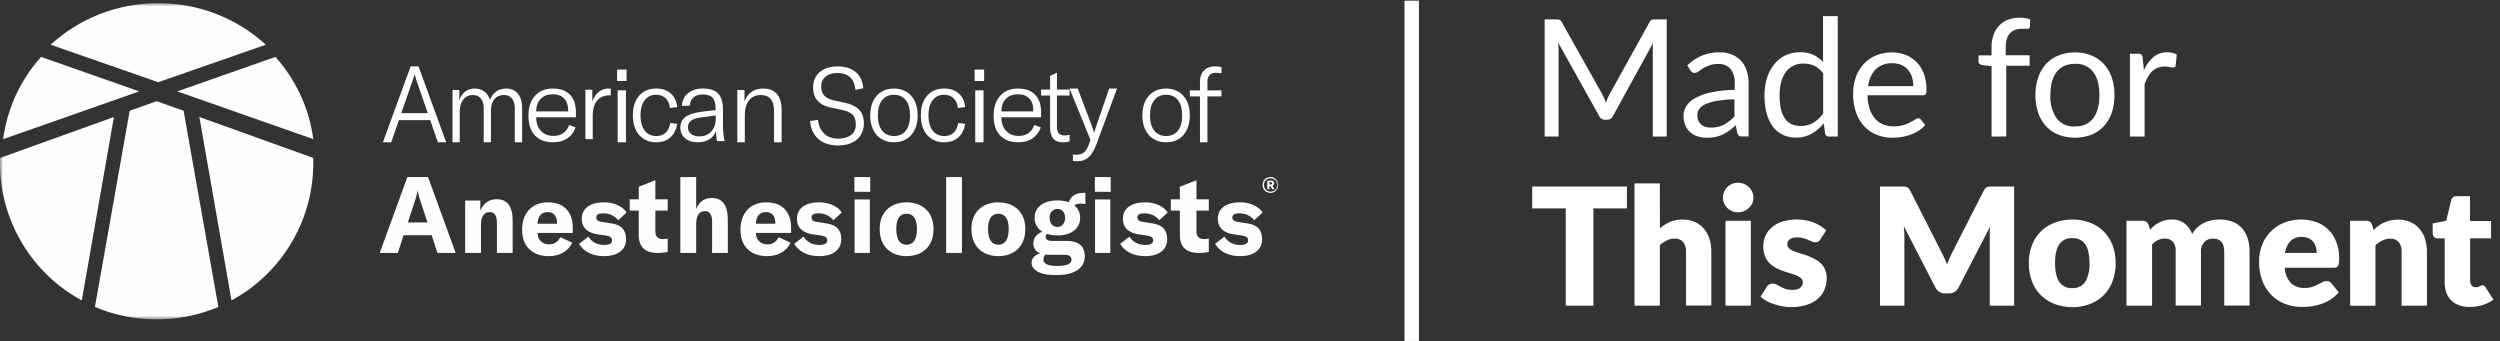 <svg width="388" height="53" xmlns="http://www.w3.org/2000/svg" xmlns:xlink="http://www.w3.org/1999/xlink"><rect width="100%" height="100%" fill="#333333" stroke="none"/><defs><path id="path-1" d="M0 49.074h198.411V0H0z"/></defs><g id="Designs" stroke="none" stroke-width="1" fill="none" fill-rule="evenodd"><g id="Search-Results" transform="translate(-140 -45)"><g id="hero-minimal" transform="translate(-1428 -503)"><g id="ASA-MFTM_Logo_RGB_ASA-Lockup_KO-wWhite" transform="translate(1568 548)"><g transform="translate(218.547)"><path d="M40.13 3.008v18.187h-2.162V7.278c0-.206 0-.408.044-.619L31.785 18.01a.948.948 0 01-.889.57h-.358a.948.948 0 01-.89-.57L23.265 6.586c.051.413.077.83.079 1.246v13.363h-2.161V3.008H23c.166-.006.332.016.491.064a.736.736 0 01.344.358l6.286 11.19c.103.205.202.416.3.632.098.216.186.447.275.673.085-.226.173-.452.265-.678a7.66 7.66 0 01.304-.638l6.198-11.174a.668.668 0 01.334-.358c.16-.047.325-.068.491-.064l1.842-.005z" id="Path" fill="#FFF" fill-rule="nonzero"/><path d="M43.326 10.153a7.367 7.367 0 012.299-1.536 7.101 7.101 0 012.73-.49 4.914 4.914 0 011.92.353c.536.22 1.017.556 1.41.981.392.445.687.966.864 1.532a6.46 6.46 0 01.29 1.963v8.224h-.982a1.027 1.027 0 01-.491-.108.756.756 0 01-.28-.427l-.25-1.217c-.313.294-.64.571-.983.83a5.521 5.521 0 01-1.016.608c-.363.17-.743.299-1.135.383a6.28 6.28 0 01-1.34.133 4.536 4.536 0 01-1.41-.211 3.183 3.183 0 01-1.15-.629 2.861 2.861 0 01-.775-1.06 3.683 3.683 0 01-.285-1.516c0-.52.144-1.03.417-1.472a3.648 3.648 0 011.36-1.252 8.844 8.844 0 012.456-.893 18.504 18.504 0 013.708-.402v-.982a3.433 3.433 0 00-.648-2.267 2.339 2.339 0 00-1.89-.765 4.015 4.015 0 00-1.405.21 5.176 5.176 0 00-.983.467c-.275.176-.49.334-.712.49-.17.13-.376.204-.59.212a.624.624 0 01-.392-.123.982.982 0 01-.28-.3l-.457-.736zm7.303 5.256c-.892.016-1.782.098-2.662.246a7.637 7.637 0 00-1.787.49 2.455 2.455 0 00-.983.746c-.21.284-.32.629-.314.982-.008.3.049.598.167.873.1.234.256.441.452.604.197.161.427.278.673.343.27.073.55.109.83.108.367.005.733-.036 1.09-.122a3.93 3.93 0 00.933-.349c.297-.153.579-.336.84-.544.277-.222.538-.463.78-.722l-.019-2.655zM66.67 2.503v18.692h-1.351a.575.575 0 01-.61-.49l-.206-1.561a7.06 7.06 0 01-1.876 1.6 4.83 4.83 0 01-2.455.608 4.61 4.61 0 01-2.004-.427 4.1 4.1 0 01-1.537-1.251 5.887 5.887 0 01-.983-2.052 10.524 10.524 0 01-.343-2.831 8.97 8.97 0 01.378-2.645c.23-.77.6-1.491 1.095-2.125a5.043 5.043 0 011.743-1.418 5.239 5.239 0 012.333-.491 4.708 4.708 0 012.024.397 4.91 4.91 0 011.507 1.11V2.503h2.284zm-2.26 8.892a3.668 3.668 0 00-1.375-1.183 3.932 3.932 0 00-1.65-.338 3.242 3.242 0 00-2.755 1.28c-.644.854-.983 2.076-.983 3.657a9.062 9.062 0 00.216 2.149c.112.528.327 1.028.634 1.472.259.37.614.661 1.026.844.438.185.91.277 1.385.27a3.666 3.666 0 001.965-.49 5.582 5.582 0 001.532-1.434l.005-6.227zm15.824 7.995c-.28.343-.611.64-.982.883-.392.251-.81.459-1.248.618a8.507 8.507 0 01-2.79.49 6.546 6.546 0 01-2.455-.45 5.368 5.368 0 01-1.965-1.321 6.06 6.06 0 01-1.276-2.15 8.744 8.744 0 01-.457-2.944 7.493 7.493 0 01.412-2.512 5.957 5.957 0 011.189-2.027 5.5 5.5 0 011.89-1.345 6.261 6.261 0 012.515-.49 5.765 5.765 0 012.141.387 4.8 4.8 0 011.7 1.114c.497.515.88 1.128 1.124 1.801a6.89 6.89 0 01.408 2.454 1.5 1.5 0 01-.113.711.491.491 0 01-.432.177H71.29c.008.72.122 1.434.338 2.12.171.552.454 1.063.83 1.502a3.32 3.32 0 001.272.903 4.315 4.315 0 001.65.299 5.03 5.03 0 001.474-.196 7.124 7.124 0 001.056-.427c.256-.129.506-.271.746-.427a.983.983 0 01.491-.196.491.491 0 01.433.215l.653.81zm-1.832-6.027a4.463 4.463 0 00-.221-1.438 3.165 3.165 0 00-.648-1.129 2.853 2.853 0 00-1.037-.736 3.41 3.41 0 00-1.355-.245c-.95-.05-1.88.29-2.574.942a4.415 4.415 0 00-1.173 2.62l7.008-.014z" id="Shape" fill="#FFF" fill-rule="nonzero"/><path d="M90.542 21.195V10.266l-1.419-.162a1.223 1.223 0 01-.442-.196.49.49 0 01-.167-.388v-.927h2.028V7.36a5.64 5.64 0 01.315-1.963c.187-.541.49-1.036.889-1.448.39-.398.865-.703 1.39-.893a5.205 5.205 0 011.826-.304c.54-.007 1.076.08 1.587.255l-.05 1.129a.329.329 0 01-.333.329h-.835a3.44 3.44 0 00-1.061.152c-.309.096-.59.264-.82.49a2.252 2.252 0 00-.526.904 4.413 4.413 0 00-.182 1.379v1.182h3.708v1.634h-3.629v10.968l-2.279.02z" id="Path" fill="#FFF" fill-rule="nonzero"/><path d="M103.498 8.136a6.65 6.65 0 012.539.467 5.51 5.51 0 011.93 1.335c.55.601.969 1.312 1.228 2.085.29.883.433 1.809.422 2.738.013.93-.13 1.856-.422 2.739a5.82 5.82 0 01-1.228 2.08 5.304 5.304 0 01-1.93 1.326 7.2 7.2 0 01-5.098 0A5.255 5.255 0 0199 19.58a5.888 5.888 0 01-1.223-2.081 8.989 8.989 0 010-5.477A5.888 5.888 0 0199 9.938a5.461 5.461 0 011.94-1.335 6.713 6.713 0 012.559-.467zm0 11.47c1.1.076 2.167-.4 2.844-1.272.628-.854.938-2.041.938-3.563 0-1.521-.31-2.723-.938-3.577a3.301 3.301 0 00-2.844-1.281 4 4 0 00-1.685.329 3.181 3.181 0 00-1.193.952 4.292 4.292 0 00-.712 1.53 8.135 8.135 0 00-.236 2.047 5.885 5.885 0 00.948 3.563 3.35 3.35 0 002.878 1.296v-.025z" id="Shape" fill="#FFF" fill-rule="nonzero"/><path d="M114.19 10.914a5.806 5.806 0 011.473-2.061c.61-.5 1.381-.764 2.17-.741.263 0 .526.029.782.088.237.054.463.149.667.28l-.167 1.688a.358.358 0 01-.378.314 2.688 2.688 0 01-.52-.073 3.401 3.401 0 00-.776-.079 3.106 3.106 0 00-1.086.177 2.554 2.554 0 00-.85.53c-.265.25-.492.54-.672.859-.215.375-.395.77-.54 1.177v8.122h-2.274V8.343h1.296a.708.708 0 01.491.142c.115.14.182.31.192.49l.192 1.94zM33.956 32.345H28.75v15.09h-4.292v-15.09h-5.206v-3.391h14.704zm5.117 3.086a6.43 6.43 0 011.542-.981 4.811 4.811 0 011.965-.373 4.61 4.61 0 011.91.373 4.02 4.02 0 011.405 1.04 4.59 4.59 0 01.864 1.585c.198.65.295 1.324.29 2.003v8.342H43.12v-8.342a2.315 2.315 0 00-.442-1.507 1.597 1.597 0 00-1.306-.54 2.747 2.747 0 00-1.213.275c-.4.195-.77.444-1.1.741v9.393h-3.93V28.463h3.93l.014 6.968z" id="Path" fill="#FFF" fill-rule="nonzero"/><path d="M53.586 30.671c.003.305-.06.607-.187.884a2.38 2.38 0 01-1.292 1.212 2.379 2.379 0 01-.933.181 2.211 2.211 0 01-.898-.181 2.574 2.574 0 01-.747-.491 2.257 2.257 0 01-.491-.721 2.144 2.144 0 01-.187-.884 2.23 2.23 0 01.187-.903c.115-.274.282-.524.491-.736.217-.208.47-.374.747-.49.284-.12.59-.18.898-.177a2.407 2.407 0 012.225 1.408c.127.283.19.589.187.898zm-.403 3.602v13.162h-3.929V34.273h3.929z" id="Shape" fill="#FFF" fill-rule="nonzero"/><path d="M63.978 37.154a1.05 1.05 0 01-.324.343.845.845 0 01-.437.104 1.44 1.44 0 01-.56-.123l-.604-.26c-.24-.1-.484-.187-.732-.26a3.317 3.317 0 00-.923-.118 1.966 1.966 0 00-1.155.285.913.913 0 00-.397.79.795.795 0 00.26.608c.204.182.438.327.692.427.321.135.649.25.983.349.363.11.736.233 1.12.368.38.142.752.305 1.114.49.358.176.689.403.982.673.296.276.532.61.693.981.185.432.274.9.26 1.37a4.556 4.556 0 01-.353 1.805c-.237.55-.6 1.036-1.061 1.418a5.065 5.065 0 01-1.739.928 7.863 7.863 0 01-2.382.329 7.313 7.313 0 01-1.345-.128 8.585 8.585 0 01-1.302-.343 6.996 6.996 0 01-1.164-.491 5.167 5.167 0 01-.913-.643l.913-1.448c.09-.176.221-.328.383-.441.184-.105.393-.156.604-.148.215-.004.427.049.614.153l.59.328c.239.132.488.244.746.334.346.11.708.161 1.07.152.263.005.524-.028.777-.098.18-.05.348-.139.49-.26a1.025 1.025 0 00.368-.785.863.863 0 00-.264-.648 2.392 2.392 0 00-.697-.437 9.15 9.15 0 00-.983-.343 18.494 18.494 0 01-1.12-.363 8.352 8.352 0 01-1.124-.491 3.89 3.89 0 01-.982-.726 3.366 3.366 0 01-.698-1.07 4.315 4.315 0 01.06-3.131c.224-.51.56-.962.981-1.325a4.839 4.839 0 011.626-.908 7.805 7.805 0 013.664-.206c.426.078.843.197 1.247.353.373.143.73.324 1.066.54.309.194.595.421.855.677l-.9 1.389zm30.071-8.2v18.49h-3.787V36.007c0-.31.035-.58.07-.874l-4.912 9.5c-.136.28-.351.515-.619.673a1.69 1.69 0 01-.879.23h-.584a1.615 1.615 0 01-1.503-.903l-4.911-9.53c.024.305.044.604.063.899.02.294.025.56.025.805V47.44h-3.786V28.954h3.766a1.4 1.4 0 01.374.073.86.86 0 01.3.197c.105.112.192.24.26.377l4.763 9.379c.167.327.331.654.491.981.158.348.31.702.452 1.065.143-.373.295-.736.452-1.09.157-.353.324-.696.491-1.015l4.75-9.324c.067-.139.154-.266.26-.378a.86.86 0 01.3-.197 1.4 1.4 0 01.372-.073h.492l3.3.005z" id="Path" fill="#FFF" fill-rule="nonzero"/><path d="M103.09 34.072a7.593 7.593 0 012.73.49 5.905 5.905 0 012.113 1.346 6.09 6.09 0 011.375 2.124c.338.899.504 1.853.491 2.812a7.846 7.846 0 01-.491 2.832 6.08 6.08 0 01-1.375 2.144c-.6.597-1.32 1.06-2.112 1.36a7.49 7.49 0 01-2.73.49 7.578 7.578 0 01-2.75-.49 6.12 6.12 0 01-2.132-1.36 5.888 5.888 0 01-1.385-2.144 7.714 7.714 0 01-.491-2.832 7.591 7.591 0 01.49-2.812c.302-.8.775-1.525 1.386-2.124a6.017 6.017 0 012.131-1.345 7.681 7.681 0 012.75-.49zm0 10.644a2.235 2.235 0 002-.981 5.292 5.292 0 00.643-2.91c0-1.309-.215-2.277-.644-2.905a2.235 2.235 0 00-1.999-.953 2.28 2.28 0 00-2.043.953c-.432.634-.648 1.603-.648 2.905 0 1.302.216 2.272.648 2.91a2.284 2.284 0 002.043.981z" id="Shape" fill="#FFF" fill-rule="nonzero"/><path d="M111.484 47.435V34.273h2.455a.928.928 0 01.982.663l.216.706c.215-.223.443-.433.683-.628a4.465 4.465 0 011.66-.824 4.32 4.32 0 011.046-.118 3.11 3.11 0 011.965.614c.536.431.947.999 1.188 1.644.207-.39.48-.742.806-1.04a4.42 4.42 0 011.026-.698c.372-.178.765-.31 1.169-.392a5.829 5.829 0 011.228-.128 5.622 5.622 0 012.003.334 3.84 3.84 0 011.474.981c.408.455.713.992.894 1.576.213.684.316 1.398.304 2.115v8.342h-3.929v-8.342c0-1.365-.584-2.047-1.753-2.047a1.783 1.783 0 00-1.326.53c-.377.412-.57.96-.53 1.517v8.342h-3.93v-8.342c.06-.568-.1-1.137-.446-1.59a1.74 1.74 0 00-1.307-.457 2.27 2.27 0 00-1.012.24c-.328.172-.629.39-.893.649v9.52l-3.973-.005z" id="Path" fill="#FFF" fill-rule="nonzero"/><path d="M136.04 41.556c.03.89.378 1.74.982 2.395a2.992 2.992 0 002.097.74c.4.009.8-.046 1.183-.161.302-.101.596-.224.88-.368l.711-.368a1.44 1.44 0 01.678-.167.81.81 0 01.712.343l1.145 1.409a5.76 5.76 0 01-1.317 1.133 6.72 6.72 0 01-1.473.687c-.48.161-.972.276-1.473.344-.47.061-.942.092-1.415.093a7.411 7.411 0 01-2.598-.451 5.894 5.894 0 01-2.121-1.34 6.256 6.256 0 01-1.434-2.203 8.214 8.214 0 01-.53-3.072 6.983 6.983 0 01.451-2.503 6.092 6.092 0 013.34-3.475 7.293 7.293 0 015.107-.113c.7.255 1.336.657 1.866 1.178.537.54.953 1.187 1.218 1.9.305.812.454 1.674.438 2.541a5.88 5.88 0 01-.035.727 1.197 1.197 0 01-.142.441.56.56 0 01-.27.231 1.396 1.396 0 01-.442.059h-7.559zm4.96-2.297a3.524 3.524 0 00-.123-.913 2.232 2.232 0 00-.393-.795 2.072 2.072 0 00-.717-.564 2.497 2.497 0 00-1.08-.216 2.358 2.358 0 00-1.754.643 3.35 3.35 0 00-.84 1.845H141z" id="Shape" fill="#FFF" fill-rule="nonzero"/><path d="M149.825 35.696c.25-.234.513-.455.786-.662.27-.195.562-.36.87-.49.315-.144.644-.256.981-.334a5.498 5.498 0 011.179-.118 4.61 4.61 0 011.91.373 3.963 3.963 0 011.4 1.04c.394.463.689 1.003.864 1.585.202.648.302 1.324.295 2.002v8.343h-3.929v-8.343a2.315 2.315 0 00-.442-1.506 1.607 1.607 0 00-1.311-.54 2.762 2.762 0 00-1.213.275 4.843 4.843 0 00-1.095.74v9.394h-3.93V34.273h2.456a.923.923 0 01.983.663l.196.76zm14.92 11.94a4.566 4.566 0 01-1.66-.275 3.176 3.176 0 01-1.964-1.963 4.624 4.624 0 01-.256-1.585v-6.821h-1.12a.771.771 0 01-.52-.196.75.75 0 01-.216-.58v-1.535l2.097-.408.776-3.21a.776.776 0 01.86-.608h2.057v3.843h3.266v2.694h-3.246v6.532c-.012.27.067.536.226.756a.737.737 0 00.638.299c.123.002.245-.012.364-.044a1.38 1.38 0 00.255-.103l.201-.103a.52.52 0 01.221-.045.457.457 0 01.285.084c.09.073.166.161.226.26l1.193 1.865a5.458 5.458 0 01-1.714.859 6.802 6.802 0 01-1.969.284z" id="Path" fill="#FFF" fill-rule="nonzero"/><path id="Path" stroke="#FFF" stroke-width="2.24" d="M.55.108v52.809"/></g><g id="Group-47" transform="translate(0 .49)"><path d="M66.387 17.064l-1.67-4.827c-.19-.553-.312-.935-.365-1.145h-.032c-.095.376-.217.758-.365 1.145l-1.67 4.827h4.102zm1.573 4.529l-1.192-3.434h-4.863l-1.193 3.434h-1.287l4.307-11.778h1.224l4.291 11.778H67.96z" id="Fill-1" fill="#FEFEFE"/><path d="M71.286 13.477v1.575c.205-.585.514-1.031.926-1.34.411-.308.904-.462 1.478-.462.585 0 1.078.151 1.479.454.4.303.688.742.86 1.315.24-.584.572-1.025 1-1.323.428-.297.929-.446 1.503-.446.79 0 1.406.265 1.844.795.439.53.658 1.277.658 2.24v5.308h-1.137v-5.21c0-.693-.144-1.22-.43-1.583-.288-.362-.713-.544-1.276-.544-.618 0-1.105.214-1.462.641-.358.428-.536 1.015-.536 1.762v4.934h-1.121v-5.275c0-.66-.147-1.169-.44-1.526-.292-.357-.709-.536-1.25-.536-.618 0-1.11.236-1.479.706-.368.471-.552 1.101-.552 1.891v4.74H70.23v-8.116h1.056z" id="Fill-3" fill="#FEFEFE"/><path d="M88.175 16.657c0-.817-.21-1.44-.63-1.87-.419-.43-1.009-.645-1.769-.645-.782 0-1.4.236-1.854.708-.454.472-.692 1.122-.715 1.95h4.968v-.143zm1.208 1.05h-6.176c.012.892.261 1.599.749 2.118.488.52 1.145.78 1.974.78.59 0 1.091-.148 1.505-.445.414-.297.712-.717.894-1.258l1.003.382c-.26.743-.692 1.314-1.293 1.712-.601.397-1.333.597-2.194.597-1.214 0-2.156-.356-2.825-1.067-.67-.711-1.004-1.73-1.004-3.057 0-1.305.338-2.335 1.013-3.089.674-.753 1.596-1.13 2.764-1.13 1.146 0 2.03.316 2.655.947.623.632.935 1.547.935 2.747v.764z" id="Fill-5" fill="#FEFEFE"/><path d="M92.887 13.817c.444-.378.972-.567 1.586-.567.132 0 .236.005.313.015v1.043h-.132c-.734 0-1.32.194-1.759.583a2.48 2.48 0 00-.715 1.173c-.126.455-.19.964-.19 1.526v3.512h-1.133v-7.668h1.068v1.87c.197-.612.518-1.108.962-1.487" id="Fill-7" fill="#FEFEFE"/><mask id="mask-2" fill="#fff"><use xlink:href="#path-1"/></mask><path d="M95.861 21.593h1.287V13.53H95.86v8.063zm-.093-9.514h1.473v-1.773h-1.473v1.773z" id="Fill-9" fill="#FEFEFE" mask="url(#mask-2)"/><path d="M99.93 21.083a3.304 3.304 0 01-1.266-1.449c-.294-.626-.44-1.364-.44-2.213 0-1.294.325-2.314.977-3.057.652-.742 1.539-1.114 2.66-1.114.92 0 1.665.255 2.237.764.57.51.905 1.216 1.001 2.118l-1.138.127c-.075-.658-.3-1.162-.673-1.512-.374-.35-.865-.526-1.474-.526-.749 0-1.336.281-1.764.844-.427.563-.64 1.343-.64 2.34 0 1.02.215 1.81.649 2.373.432.562 1.033.843 1.802.843.599 0 1.082-.175 1.451-.525.369-.35.606-.854.713-1.513l1.074.16c-.15.902-.508 1.603-1.074 2.101-.566.5-1.288.749-2.164.749-.737 0-1.38-.17-1.93-.51" id="Fill-11" fill="#FEFEFE" mask="url(#mask-2)"/><path d="M110.388 19.913c.462-.504.693-1.165.693-1.982v-.51l-2.314.319c-.695.095-1.2.265-1.515.51-.315.244-.473.583-.473 1.018 0 .435.16.778.481 1.027.32.25.752.374 1.295.374.76 0 1.371-.252 1.833-.756m-4.057 1.05c-.494-.418-.74-.973-.74-1.663 0-.382.083-.724.252-1.027.168-.302.415-.555.741-.756.575-.33 1.466-.568 2.672-.717l1.809-.207v-.127c0-.817-.155-1.404-.465-1.76-.31-.355-.812-.533-1.507-.533-.62 0-1.105.152-1.458.454-.353.303-.546.735-.579 1.298h-1.222c.044-.817.361-1.468.954-1.95.591-.483 1.354-.725 2.289-.725 1.097 0 1.893.26 2.387.78s.741 1.359.741 2.515v2.07c0 1.221.087 2.15.26 2.787h-1.189a11.458 11.458 0 01-.146-1.593 2.462 2.462 0 01-1.043 1.314c-.5.313-1.097.47-1.792.47-.815 0-1.47-.21-1.964-.63" id="Fill-12" fill="#FEFEFE" mask="url(#mask-2)"/><path d="M114.43 13.477h1.115v1.786c.507-1.342 1.47-2.013 2.89-2.013.945 0 1.66.281 2.144.844.484.563.727 1.39.727 2.483v5.016h-1.183v-4.95c0-.79-.175-1.386-.523-1.786-.35-.4-.857-.6-1.521-.6-.766 0-1.371.272-1.816.819-.445.547-.667 1.296-.667 2.248v4.269h-1.166v-8.116z" id="Fill-13" fill="#FEFEFE" mask="url(#mask-2)"/><path d="M126.969 21.045c-.745-.693-1.16-1.61-1.243-2.754l1.22-.182c.093.858.403 1.559.93 2.103.526.544 1.284.816 2.274.816.772 0 1.41-.187 1.916-.56.505-.374.758-.924.758-1.65 0-.714-.185-1.233-.555-1.558-.37-.324-.936-.563-1.696-.717l-1.642-.347c-1.824-.373-2.736-1.418-2.736-3.133 0-.648.154-1.217.461-1.706.308-.49.745-.869 1.314-1.138.567-.27 1.232-.404 1.993-.404 1.146 0 2.08.28 2.798.84.72.562 1.126 1.414 1.22 2.557l-1.22.247c-.156-1.748-1.1-2.622-2.83-2.622-.75 0-1.352.19-1.805.57-.454.378-.68.893-.68 1.541 0 .583.158 1.047.476 1.393.318.347.816.597 1.494.75l1.641.347c.949.198 1.689.544 2.22 1.039.532.495.798 1.231.798 2.21 0 .648-.151 1.228-.454 1.74-.302.51-.753.914-1.352 1.211-.6.297-1.321.445-2.165.445-1.345 0-2.39-.346-3.135-1.038" id="Fill-14" fill="#FEFEFE" mask="url(#mask-2)"/><path d="M140.578 19.793c.439-.551.658-1.342.658-2.372 0-1.03-.22-1.82-.658-2.372-.439-.552-1.049-.828-1.83-.828-.78 0-1.393.276-1.837.828-.444.552-.666 1.343-.666 2.372 0 1.03.222 1.82.666 2.372.444.552 1.056.828 1.838.828.78 0 1.39-.276 1.83-.828m-3.773 1.298c-.556-.334-.987-.817-1.292-1.449-.304-.631-.457-1.371-.457-2.22 0-.85.153-1.59.457-2.222.305-.631.736-1.114 1.292-1.449.557-.334 1.204-.501 1.943-.501.738 0 1.382.167 1.933.501.551.335.98.818 1.285 1.45.304.631.457 1.371.457 2.22 0 .85-.153 1.59-.457 2.221-.306.632-.734 1.115-1.285 1.45-.55.333-1.195.5-1.933.5-.739 0-1.386-.167-1.943-.5" id="Fill-15" fill="#FEFEFE" mask="url(#mask-2)"/><path d="M144.622 21.083a3.298 3.298 0 01-1.266-1.449c-.294-.626-.441-1.364-.441-2.213 0-1.294.326-2.314.978-3.057.651-.742 1.538-1.114 2.66-1.114.919 0 1.664.255 2.236.764.571.51.905 1.216 1.002 2.118l-1.139.127c-.074-.658-.299-1.162-.673-1.512-.374-.35-.865-.526-1.474-.526-.748 0-1.336.281-1.763.844-.427.563-.641 1.343-.641 2.34 0 1.02.216 1.81.65 2.373.432.562 1.033.843 1.802.843.598 0 1.082-.175 1.45-.525.37-.35.607-.854.714-1.513l1.074.16c-.15.902-.508 1.603-1.074 2.101-.567.5-1.288.749-2.164.749-.737 0-1.38-.17-1.931-.51" id="Fill-16" fill="#FEFEFE" mask="url(#mask-2)"/><path d="M151.357 21.593h1.287V13.53h-1.287v8.063zm-.093-9.514h1.473v-1.773h-1.473v1.773z" id="Fill-17" fill="#FEFEFE" mask="url(#mask-2)"/><path d="M160.37 16.657c0-.817-.21-1.44-.63-1.87-.42-.43-1.01-.645-1.77-.645-.782 0-1.4.236-1.854.708-.454.472-.692 1.122-.714 1.95h4.968v-.143zm1.207 1.05h-6.175c.01.892.26 1.599.748 2.118.488.52 1.146.78 1.974.78.59 0 1.091-.148 1.505-.445.414-.297.712-.717.893-1.258l1.005.382c-.262.743-.692 1.314-1.294 1.712-.601.397-1.332.597-2.195.597-1.213 0-2.154-.356-2.824-1.067-.669-.711-1.003-1.73-1.003-3.057 0-1.305.337-2.335 1.012-3.089.675-.753 1.597-1.13 2.765-1.13 1.145 0 2.03.316 2.654.947.623.632.935 1.547.935 2.747v.764z" id="Fill-18" fill="#FEFEFE" mask="url(#mask-2)"/><path d="M161.577 13.403h1.398v-2.124l1.063-.483v2.607h1.96v.933h-1.96v4.827c0 .472.099.818.296 1.038.198.22.494.33.889.33.213 0 .47-.038.774-.113v1.03a3.554 3.554 0 01-1.047.145c-.7 0-1.203-.207-1.512-.62-.309-.413-.463-1-.463-1.762v-4.875h-1.398v-.933z" id="Fill-19" fill="#FEFEFE" mask="url(#mask-2)"/><path d="M166.517 24.472v-.998c.194.033.383.048.567.048.509 0 .91-.136 1.201-.41.292-.274.54-.7.747-1.28l.21-.596-3.245-7.986h1.266l2.174 5.748c.14.365.26.73.357 1.095h.033c.075-.3.189-.67.34-1.11l1.98-5.733h1.217l-3.164 8.566c-.357.977-.77 1.674-1.241 2.093-.47.419-1.047.628-1.728.628-.26 0-.498-.022-.714-.065" id="Fill-20" fill="#FEFEFE" mask="url(#mask-2)"/><path d="M182.814 19.793c.439-.551.658-1.342.658-2.372 0-1.03-.22-1.82-.658-2.372-.439-.552-1.049-.828-1.83-.828-.78 0-1.393.276-1.837.828-.444.552-.666 1.343-.666 2.372 0 1.03.222 1.82.666 2.372.444.552 1.056.828 1.838.828.78 0 1.39-.276 1.83-.828m-3.773 1.298c-.556-.334-.986-.817-1.292-1.449-.304-.631-.457-1.371-.457-2.22 0-.85.153-1.59.457-2.222.306-.631.736-1.114 1.292-1.449.557-.334 1.204-.501 1.943-.501.738 0 1.382.167 1.934.501.55.335.979.818 1.284 1.45.304.631.457 1.371.457 2.22 0 .85-.153 1.59-.457 2.221-.305.632-.734 1.115-1.284 1.45-.552.333-1.196.5-1.934.5-.739 0-1.386-.167-1.943-.5" id="Fill-21" fill="#FEFEFE" mask="url(#mask-2)"/><path d="M189.571 14.471h-2.179v7.122h-1.156V14.47h-1.576v-.934h1.576v-1.338c0-.73.21-1.31.628-1.74.42-.43.992-.644 1.718-.644.391 0 .721.037.99.113v.966a5.02 5.02 0 00-.839-.08c-.47 0-.81.124-1.022.37-.213.248-.319.634-.319 1.16v1.193h2.18v.934z" id="Fill-22" fill="#FEFEFE" mask="url(#mask-2)"/><path d="M66.349 34.04l-1.081-3.284a10.757 10.757 0 01-.432-1.659h-.034c-.055.31-.119.6-.19.871-.073.271-.153.534-.242.788l-1.08 3.285h3.059zm1.545 4.729l-.897-2.754h-4.356l-.897 2.754h-2.81l4.29-11.778h3.208l4.289 11.778h-2.827z" id="Fill-23" fill="#FEFEFE" mask="url(#mask-2)"/><path d="M72.194 30.637h2.349V32.2c.529-1.182 1.373-1.773 2.532-1.773.824 0 1.443.277 1.86.83.417.552.626 1.376.626 2.471v5.042h-2.44v-4.684c0-.564-.095-.981-.283-1.252-.188-.271-.475-.407-.861-.407-.427 0-.755.168-.984.504-.229.336-.343.819-.343 1.448v4.39h-2.456v-8.13z" id="Fill-24" fill="#FEFEFE" mask="url(#mask-2)"/><path d="M86.451 34.164c0-.562-.126-.992-.377-1.289-.252-.297-.615-.446-1.087-.446-.483 0-.858.157-1.126.47-.268.313-.412.756-.433 1.33h3.023v-.065zm2.441 1.497h-5.464c.01.541.18.971.512 1.29.33.318.763.477 1.299.477.777 0 1.349-.371 1.716-1.114l1.858.86a3.459 3.459 0 01-1.425 1.536c-.635.366-1.362.55-2.18.55-1.303 0-2.324-.362-3.064-1.084-.74-.721-1.11-1.724-1.11-3.009 0-.86.163-1.61.488-2.252a3.467 3.467 0 011.394-1.48c.604-.346 1.31-.518 2.118-.518 1.239 0 2.191.347 2.858 1.043.667.695 1 1.674 1 2.937v.764z" id="Fill-25" fill="#FEFEFE" mask="url(#mask-2)"/><path d="M91.436 38.774a3.604 3.604 0 01-1.562-1.425l1.446-1.115c.549.86 1.367 1.29 2.455 1.29.404 0 .707-.061.91-.183a.574.574 0 00.303-.518c0-.233-.078-.406-.233-.517-.156-.111-.446-.2-.87-.263l-1.12-.159c-1.647-.255-2.471-1.072-2.471-2.452 0-.774.303-1.387.91-1.839.605-.45 1.442-.676 2.51-.676.786 0 1.491.14 2.113.422.621.281 1.093.666 1.414 1.154l-1.29 1.194c-.611-.711-1.383-1.067-2.316-1.067-.372 0-.647.053-.823.16-.177.106-.264.27-.264.493 0 .19.07.342.21.454.14.111.375.188.707.23l1.383.224c.808.116 1.396.379 1.764.788.367.408.551.963.551 1.663 0 .818-.303 1.46-.909 1.927-.606.467-1.448.7-2.525.7-.86 0-1.624-.162-2.293-.485" id="Fill-26" fill="#FEFEFE" mask="url(#mask-2)"/><path d="M97.732 30.45h1.401v-1.957l2.576-1.012v2.969h1.917v1.745h-1.917v3.18c0 .828.392 1.24 1.176 1.24.225 0 .472-.026.74-.081v2.071a8.003 8.003 0 01-1.465.164c-1.041 0-1.806-.234-2.294-.702-.489-.467-.733-1.158-.733-2.071v-3.8h-1.4V30.45z" id="Fill-27" fill="#FEFEFE" mask="url(#mask-2)"/><path d="M120.338 34.164c0-.562-.126-.992-.378-1.289-.252-.297-.614-.446-1.086-.446-.483 0-.858.157-1.126.47-.268.313-.412.756-.433 1.33h3.023v-.065zm2.441 1.497h-5.464c.01.541.181.971.512 1.29.33.318.763.477 1.299.477.776 0 1.349-.371 1.716-1.114l1.858.86a3.46 3.46 0 01-1.425 1.536c-.635.366-1.362.55-2.18.55-1.303 0-2.324-.362-3.063-1.084-.74-.721-1.11-1.724-1.11-3.009 0-.86.162-1.61.488-2.252a3.467 3.467 0 011.393-1.48c.604-.346 1.31-.518 2.118-.518 1.239 0 2.191.347 2.858 1.043.667.695 1 1.674 1 2.937v.764z" id="Fill-28" fill="#FEFEFE" mask="url(#mask-2)"/><path d="M124.832 38.774a3.604 3.604 0 01-1.562-1.425l1.446-1.115c.549.86 1.367 1.29 2.455 1.29.404 0 .707-.061.91-.183a.574.574 0 00.303-.518c0-.233-.078-.406-.234-.517-.155-.111-.445-.2-.87-.263l-1.119-.159c-1.647-.255-2.47-1.072-2.47-2.452 0-.774.302-1.387.908-1.839.606-.45 1.443-.676 2.51-.676.787 0 1.492.14 2.114.422.621.281 1.093.666 1.414 1.154l-1.29 1.194c-.611-.711-1.383-1.067-2.315-1.067-.373 0-.648.053-.824.16-.177.106-.265.27-.265.493 0 .19.07.342.21.454.14.111.376.188.708.23l1.383.224c.808.116 1.396.379 1.764.788.367.408.552.963.552 1.663 0 .818-.304 1.46-.91 1.927-.606.467-1.448.7-2.525.7-.86 0-1.625-.162-2.293-.485" id="Fill-29" fill="#FEFEFE" mask="url(#mask-2)"/><path d="M141.887 36.879c.279-.408.419-1.011.419-1.807 0-.806-.14-1.406-.419-1.799-.279-.393-.675-.59-1.19-.59-.515 0-.91.197-1.182.59-.274.393-.41.993-.41 1.799 0 .796.139 1.399.418 1.807.278.409.67.613 1.174.613.515 0 .911-.204 1.19-.613m-3.338 1.895a3.556 3.556 0 01-1.48-1.425c-.359-.626-.539-1.385-.539-2.277 0-.892.18-1.648.54-2.269a3.52 3.52 0 011.48-1.409c.627-.318 1.343-.477 2.147-.477.804 0 1.523.159 2.155.477a3.514 3.514 0 011.489 1.41c.359.62.538 1.376.538 2.268 0 .892-.18 1.65-.538 2.277a3.549 3.549 0 01-1.489 1.425c-.632.323-1.35.485-2.155.485-.804 0-1.52-.162-2.148-.485" id="Fill-30" fill="#FEFEFE" mask="url(#mask-2)"/><path d="M156.13 36.879c.278-.408.418-1.011.418-1.807 0-.806-.14-1.406-.418-1.799-.28-.393-.676-.59-1.19-.59-.516 0-.91.197-1.183.59-.274.393-.41.993-.41 1.799 0 .796.139 1.399.418 1.807.279.409.67.613 1.174.613.515 0 .912-.204 1.19-.613m-3.337 1.895a3.556 3.556 0 01-1.48-1.425c-.36-.626-.54-1.385-.54-2.277 0-.892.18-1.648.54-2.269a3.52 3.52 0 011.48-1.409c.627-.318 1.343-.477 2.147-.477.805 0 1.523.159 2.156.477a3.514 3.514 0 011.488 1.41c.36.62.539 1.376.539 2.268 0 .892-.18 1.65-.539 2.277a3.549 3.549 0 01-1.488 1.425c-.633.323-1.351.485-2.156.485-.804 0-1.52-.162-2.147-.485" id="Fill-31" fill="#FEFEFE" mask="url(#mask-2)"/><path d="M164.967 34.334c.221-.263.332-.604.332-1.023 0-.408-.108-.738-.325-.99-.216-.253-.505-.38-.866-.38-.36 0-.652.127-.873.38-.222.252-.332.582-.332.99 0 .419.11.76.332 1.023.221.263.513.395.873.395.35 0 .637-.132.859-.395zm-2.157 4.712c-.145 0-.33-.01-.557-.032-.206.204-.31.456-.31.757 0 .677.691 1.015 2.073 1.015 1.515 0 2.273-.317 2.273-.95 0-.516-.346-.774-1.036-.774l-2.443-.016zm4.932-7.942c-.423 0-.758.097-1.005.29.598.483.897 1.122.897 1.917 0 .827-.317 1.49-.951 1.99-.634.499-1.492.748-2.575.748-.597 0-1.128-.08-1.592-.24a.503.503 0 00-.232.434c0 .44.356.66 1.067.66h2.165c.937 0 1.646.2 2.125.596.48.398.72.983.72 1.757 0 .934-.385 1.659-1.153 2.174-.768.516-1.868.774-3.3.774-1.248 0-2.194-.175-2.838-.524-.644-.349-.966-.819-.966-1.41 0-.322.113-.61.34-.861.227-.253.557-.45.99-.588-.701-.29-1.052-.795-1.052-1.515 0-.43.121-.8.364-1.111.242-.312.585-.553 1.028-.725a2.588 2.588 0 01-.897-.919 2.477 2.477 0 01-.31-1.24c0-.816.32-1.469.96-1.958.638-.488 1.5-.732 2.581-.732.67 0 1.263.096 1.778.29a1.9 1.9 0 01.773-1.08c.382-.258.872-.387 1.47-.387.133 0 .241.006.324.017v1.723a4.054 4.054 0 00-.71-.08z" id="Fill-32" fill="#FEFEFE" mask="url(#mask-2)"/><path d="M175.417 38.774a3.604 3.604 0 01-1.562-1.425l1.446-1.115c.549.86 1.367 1.29 2.455 1.29.404 0 .707-.061.91-.183a.574.574 0 00.303-.518c0-.233-.078-.406-.234-.517-.155-.111-.445-.2-.87-.263l-1.119-.159c-1.647-.255-2.47-1.072-2.47-2.452 0-.774.302-1.387.908-1.839.606-.45 1.443-.676 2.51-.676.787 0 1.492.14 2.114.422.621.281 1.093.666 1.414 1.154l-1.29 1.194c-.611-.711-1.383-1.067-2.315-1.067-.373 0-.648.053-.824.16-.177.106-.265.27-.265.493 0 .19.07.342.21.454.14.111.376.188.708.23l1.383.224c.808.116 1.396.379 1.764.788.367.408.552.963.552 1.663 0 .818-.303 1.46-.91 1.927-.606.467-1.448.7-2.525.7-.86 0-1.624-.162-2.293-.485" id="Fill-33" fill="#FEFEFE" mask="url(#mask-2)"/><path d="M181.713 30.45h1.401v-1.957l2.576-1.012v2.969h1.917v1.745h-1.917v3.18c0 .828.392 1.24 1.176 1.24.225 0 .472-.026.74-.081v2.071a8 8 0 01-1.465.164c-1.041 0-1.806-.234-2.294-.702-.489-.467-.733-1.158-.733-2.071v-3.8h-1.4V30.45z" id="Fill-34" fill="#FEFEFE" mask="url(#mask-2)"/><path d="M190.15 38.774a3.604 3.604 0 01-1.561-1.425l1.445-1.115c.55.86 1.368 1.29 2.456 1.29.404 0 .707-.061.909-.183a.574.574 0 00.303-.518c0-.233-.078-.406-.233-.517-.156-.111-.446-.2-.87-.263l-1.12-.159c-1.647-.255-2.47-1.072-2.47-2.452 0-.774.303-1.387.909-1.839.606-.45 1.442-.676 2.51-.676.787 0 1.492.14 2.113.422.622.281 1.093.666 1.415 1.154l-1.29 1.194c-.612-.711-1.383-1.067-2.316-1.067-.373 0-.648.053-.824.16-.176.106-.264.27-.264.493 0 .19.07.342.21.454.14.111.375.188.707.23l1.383.224c.808.116 1.396.379 1.764.788.368.408.552.963.552 1.663 0 .818-.303 1.46-.91 1.927-.605.467-1.447.7-2.525.7-.86 0-1.624-.162-2.292-.485" id="Fill-35" fill="#FEFEFE" mask="url(#mask-2)"/><path d="M6.363 8.343C3.234 11.846 1.125 16.247.491 21.102l21.118-7.41-15.246-5.35z" id="Fill-36" fill="#FEFEFE" mask="url(#mask-2)"/><path d="M.013 24.018a24.226 24.226 0 0012.68 22.112l4.987-28.463L.013 24.018z" id="Fill-37" fill="#FEFEFE" mask="url(#mask-2)"/><path d="M48.62 21.102c-.634-4.855-2.743-9.256-5.871-12.76l-15.246 5.35 21.118 7.41z" id="Fill-38" fill="#FEFEFE" mask="url(#mask-2)"/><path d="M41.254 6.45C36.892 2.45 31.018 0 24.556 0S12.219 2.45 7.858 6.45l16.698 5.819L41.254 6.45z" id="Fill-39" fill="#FEFEFE" mask="url(#mask-2)"/><path d="M35.928 46.13a24.227 24.227 0 0012.68-22.112L30.94 17.667l4.988 28.463z" id="Fill-40" fill="#FEFEFE" mask="url(#mask-2)"/><path d="M24.31 15.213L20.128 16.7l-5.394 30.444a24.564 24.564 0 009.576 1.93 24.57 24.57 0 009.577-1.93L28.493 16.7l-4.183-1.487z" id="Fill-41" fill="#FEFEFE" mask="url(#mask-2)"/><path d="M105.59 26.99h2.456v4.956c.467-1.14 1.276-1.71 2.425-1.71.823 0 1.443.282 1.86.847.417.564.626 1.405.626 2.523v5.163h-2.44V33.87c0-1.062-.377-1.593-1.129-1.593-.437 0-.77.174-1 .523-.228.349-.342.85-.342 1.502v4.466h-2.456V26.99z" id="Fill-42" fill="#FEFEFE" mask="url(#mask-2)"/><path d="M132.631 38.769h2.367v-8.3h-2.367v8.3zm-.03-9.495h2.456V26.99h-2.455v2.283z" id="Fill-43" fill="#FEFEFE" mask="url(#mask-2)"/><path id="Fill-44" fill="#FEFEFE" mask="url(#mask-2)" d="M146.844 38.769h2.455V26.99h-2.455z"/><path d="M169.956 38.769h2.367v-8.3h-2.367v8.3zm-.03-9.495h2.456V26.99h-2.456v2.283z" id="Fill-45" fill="#FEFEFE" mask="url(#mask-2)"/><path d="M197.016 28.135h.186c.135 0 .214-.063.214-.175 0-.118-.073-.178-.214-.178h-.186v.353zm.48.191l.307.551h-.37l-.268-.51h-.149v.51h-.337v-1.342h.585c.32 0 .5.155.5.425a.377.377 0 01-.268.366zm.69-.108c0-.64-.459-1.033-1.001-1.033-.545 0-1.005.393-1.005 1.033 0 .636.46 1.032 1.005 1.032.542 0 1.001-.396 1.001-1.032zm.225 0c0 .755-.562 1.226-1.226 1.226-.668 0-1.23-.471-1.23-1.226 0-.759.562-1.227 1.23-1.227.664 0 1.226.468 1.226 1.227z" id="Fill-46" fill="#FEFEFE" mask="url(#mask-2)"/></g></g></g></g></g></svg>